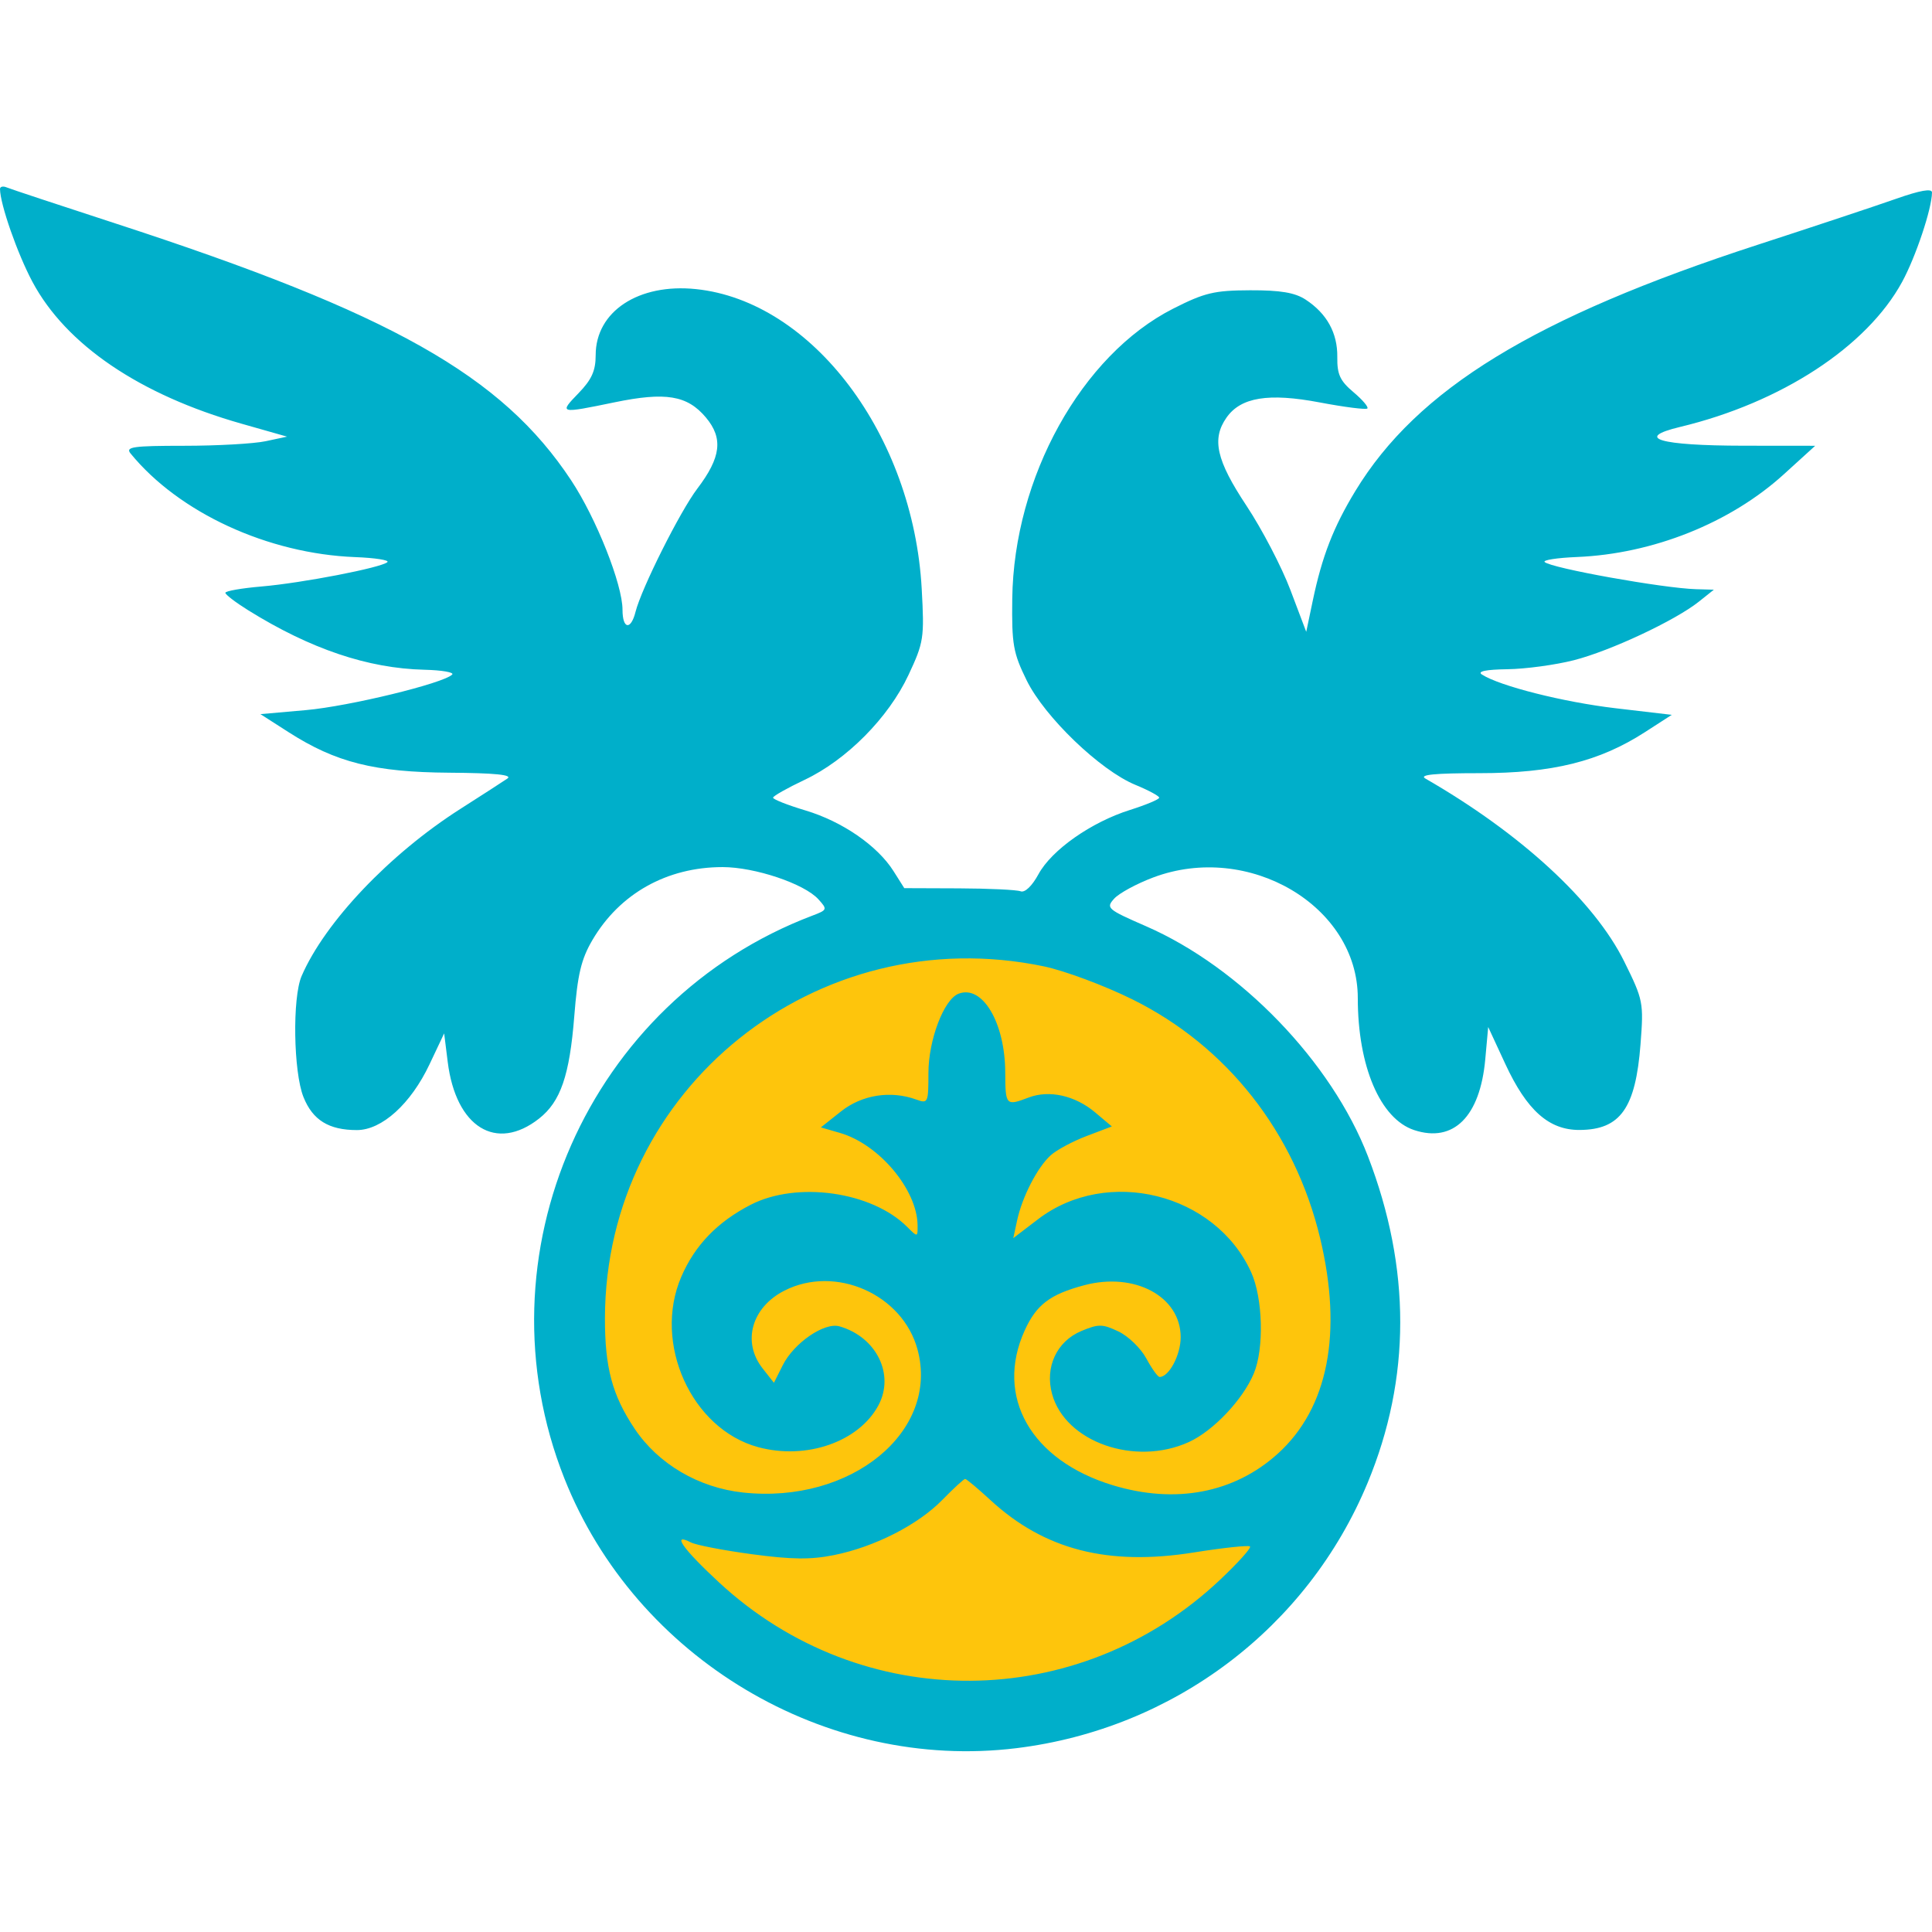 <svg width="497" height="497" viewBox="0 0 497 497" fill="none" xmlns="http://www.w3.org/2000/svg">
<circle cx="248.517" cy="340.697" r="102.168" fill="#FEC50C"/>
<path fill-rule="evenodd" clip-rule="evenodd" d="M8.99468e-05 48.635C0.057 52.603 4.469 65.231 8.331 72.475C16.964 88.673 35.934 101.553 62.113 108.99L73.848 112.324L68.326 113.501C65.288 114.147 55.865 114.676 47.387 114.676C34.197 114.676 32.204 114.96 33.58 116.647C46.016 131.883 68.923 142.452 91.377 143.314C96.462 143.509 100.19 144.088 99.661 144.597C98.19 146.018 77.753 149.977 67.29 150.869C62.165 151.306 57.972 152.039 57.974 152.499C57.975 152.958 60.615 154.975 63.841 156.983C79.864 166.951 94.631 171.939 109.155 172.289C113.678 172.396 116.902 172.957 116.322 173.533C114.037 175.801 89.777 181.695 78.704 182.674L66.993 183.708L74.219 188.34C86.387 196.141 96.311 198.641 115.622 198.776C127.355 198.859 131.926 199.319 130.532 200.276C129.426 201.035 123.985 204.548 118.443 208.081C100.232 219.688 83.596 237.198 77.59 251.079C75.185 256.641 75.476 275.736 78.065 282.209C80.442 288.148 84.583 290.708 91.813 290.708C98.236 290.708 105.682 283.967 110.491 273.797L114.257 265.834L115.175 273.185C117.274 289.988 127.656 296.419 138.682 287.745C144.213 283.395 146.527 276.659 147.732 261.403C148.58 250.658 149.512 246.746 152.393 241.829C159.4 229.874 171.559 223.057 185.875 223.057C194.178 223.057 206.903 227.33 210.527 231.335C212.886 233.942 212.835 234.082 208.989 235.539C151.301 257.401 122.43 322.908 145.182 380.316C163.525 426.603 212.373 455.745 261.491 449.709C301.967 444.736 336.33 418.766 351.821 381.444C362.974 354.574 363 326.282 351.899 297.457C342.552 273.182 319.087 248.854 294.814 238.271C284.825 233.915 284.44 233.581 286.624 231.169C287.883 229.776 292.402 227.325 296.665 225.723C321.205 216.497 349.287 233.051 349.287 256.743C349.287 274.302 355.067 287.831 363.799 290.714C373.91 294.049 380.741 287.248 382.078 272.513L382.831 264.194L387.226 273.679C392.774 285.658 398.467 290.719 406.345 290.678C416.83 290.621 420.747 285.11 422.018 268.621C422.847 257.883 422.723 257.25 417.825 247.342C410.161 231.836 391.197 214.387 366.671 200.276C364.971 199.298 369.033 198.895 380.595 198.895C399.363 198.895 411.436 195.902 423.152 188.344L430.055 183.89L415.558 182.188C402.184 180.617 385.779 176.473 381.205 173.511C379.961 172.704 382.253 172.234 387.788 172.155C392.457 172.09 400.15 171.045 404.883 169.835C414.285 167.432 430.94 159.625 437.033 154.768L440.885 151.696L436.298 151.567C427.839 151.325 398.996 146.148 397.354 144.575C396.835 144.077 400.563 143.498 405.638 143.29C425.221 142.485 445.111 134.535 458.895 122.001L466.952 114.676L448.503 114.658C426.877 114.636 420.275 112.686 432.166 109.834C458.193 103.59 480.238 89.197 489.313 72.523C492.826 66.067 496.959 53.705 497 49.523C497.011 48.418 493.969 48.954 487.697 51.16C482.572 52.965 466.573 58.28 452.145 62.973C394.741 81.644 364.577 100.104 348.656 126.312C343.008 135.61 340.102 143.095 337.712 154.484L336.023 162.537L331.955 151.775C329.718 145.855 324.626 136.091 320.639 130.077C312.899 118.401 311.659 112.929 315.511 107.43C319.184 102.186 326.319 101.025 339.503 103.526C345.883 104.736 351.394 105.435 351.749 105.08C352.105 104.725 350.493 102.834 348.168 100.876C344.723 97.978 343.952 96.306 344.015 91.852C344.1 85.674 341.331 80.651 335.865 77.072C333.116 75.272 329.395 74.647 321.59 74.673C312.356 74.705 309.875 75.297 301.778 79.407C278.241 91.354 260.792 122.819 260.4 154.024C260.252 165.786 260.636 167.955 264.108 175.027C268.732 184.443 283.031 198.183 292.077 201.902C295.441 203.286 298.195 204.77 298.198 205.201C298.201 205.631 294.826 207.049 290.7 208.35C280.706 211.499 270.537 218.641 267.139 224.894C265.482 227.943 263.642 229.696 262.538 229.278C261.528 228.894 254.383 228.556 246.661 228.525L232.623 228.473L229.861 224.1C225.732 217.56 216.69 211.327 207.226 208.491C202.589 207.102 198.828 205.618 198.866 205.192C198.904 204.766 202.549 202.707 206.967 200.617C217.794 195.492 228.563 184.625 233.706 173.635C237.64 165.229 237.806 164.151 237.107 151.47C234.928 111.941 208.95 77.458 179.019 74.369C164.271 72.846 153.235 80.115 153.235 91.352C153.235 95.38 152.212 97.651 148.823 101.148C143.737 106.396 143.88 106.433 158.054 103.502C171.231 100.777 176.792 101.693 181.577 107.38C186.086 112.739 185.493 117.662 179.368 125.721C174.956 131.528 164.99 151.404 163.484 157.405C162.28 162.202 160.139 161.858 160.139 156.868C160.139 150.345 153.405 133.367 146.935 123.574C129.121 96.613 100.724 80.607 29.667 57.471C15.24 52.774 2.659 48.606 1.709 48.207C0.761 47.81 -0.01 48.002 8.99468e-05 48.635ZM268.519 248.592C273.835 249.702 284.06 253.509 291.241 257.054C315.602 269.079 333.067 291.272 339.592 318.492C345.449 342.92 341.65 362.263 328.698 373.964C317.494 384.087 302.389 386.971 286.255 382.071C265.193 375.673 255.869 359.278 263.602 342.245C266.61 335.621 270.113 332.963 278.928 330.617C291.914 327.161 303.726 333.532 303.726 343.993C303.726 348.563 300.726 354.218 298.303 354.218C297.835 354.218 296.297 352.077 294.887 349.459C293.477 346.841 290.254 343.717 287.721 342.516C283.604 340.562 282.599 340.548 278.187 342.393C271.827 345.049 268.738 351.702 270.648 358.621C274.059 370.972 291.964 377.262 305.809 370.972C312.084 368.121 319.722 360.066 322.537 353.327C325.223 346.901 324.882 333.934 321.852 327.265C312.621 306.946 284.851 300.04 267.041 313.635L260.668 318.501L261.655 313.924C262.965 307.86 266.878 300.277 270.291 297.192C271.805 295.821 275.964 293.592 279.531 292.238L286.018 289.775L281.716 286.155C276.553 281.811 269.901 280.324 264.618 282.333C258.771 284.556 258.627 284.401 258.594 275.866C258.544 263.072 252.733 253.273 246.592 255.63C242.806 257.083 238.835 267.537 238.835 276.05C238.835 283.699 238.721 283.95 235.729 282.862C229.13 280.465 221.744 281.624 216.35 285.902L211.163 290.018L216.08 291.441C226.142 294.356 235.954 306.04 236.044 315.215C236.074 318.299 236.055 318.302 233.37 315.616C224.268 306.515 205.011 303.794 193.103 309.928C184.529 314.344 178.74 320.353 175.253 328.462C167.898 345.557 177.884 367.645 195.062 372.28C207.409 375.61 220.901 370.925 225.951 361.556C230.234 353.609 225.475 343.928 215.943 341.197C212.07 340.087 204.245 345.454 201.359 351.197L199.088 355.715L196.182 352.019C190.841 345.23 193.332 336.325 201.775 332.017C214.927 325.307 232.206 332.949 236.034 347.168C241.716 368.263 218.958 386.926 191.181 383.95C179.727 382.724 169.336 376.616 163.264 367.543C157.493 358.919 155.591 351.823 155.62 339.031C155.752 279.986 210.148 236.413 268.519 248.592ZM254.779 385.886C268.669 398.689 285.014 402.895 307.135 399.361C314.703 398.152 321.197 397.461 321.562 397.826C321.927 398.192 318.464 402.042 313.868 406.383C277.459 440.764 221.695 441.07 184.994 407.093C175.649 398.439 172.632 394.152 177.742 396.786C179.071 397.471 186.142 398.835 193.456 399.819C203.646 401.189 208.565 401.243 214.499 400.051C225.007 397.942 236.142 392.266 242.45 385.806C245.326 382.861 247.951 380.45 248.281 380.45C248.61 380.45 251.536 382.897 254.779 385.886Z" fill="#00AFCA"/>
</svg>
